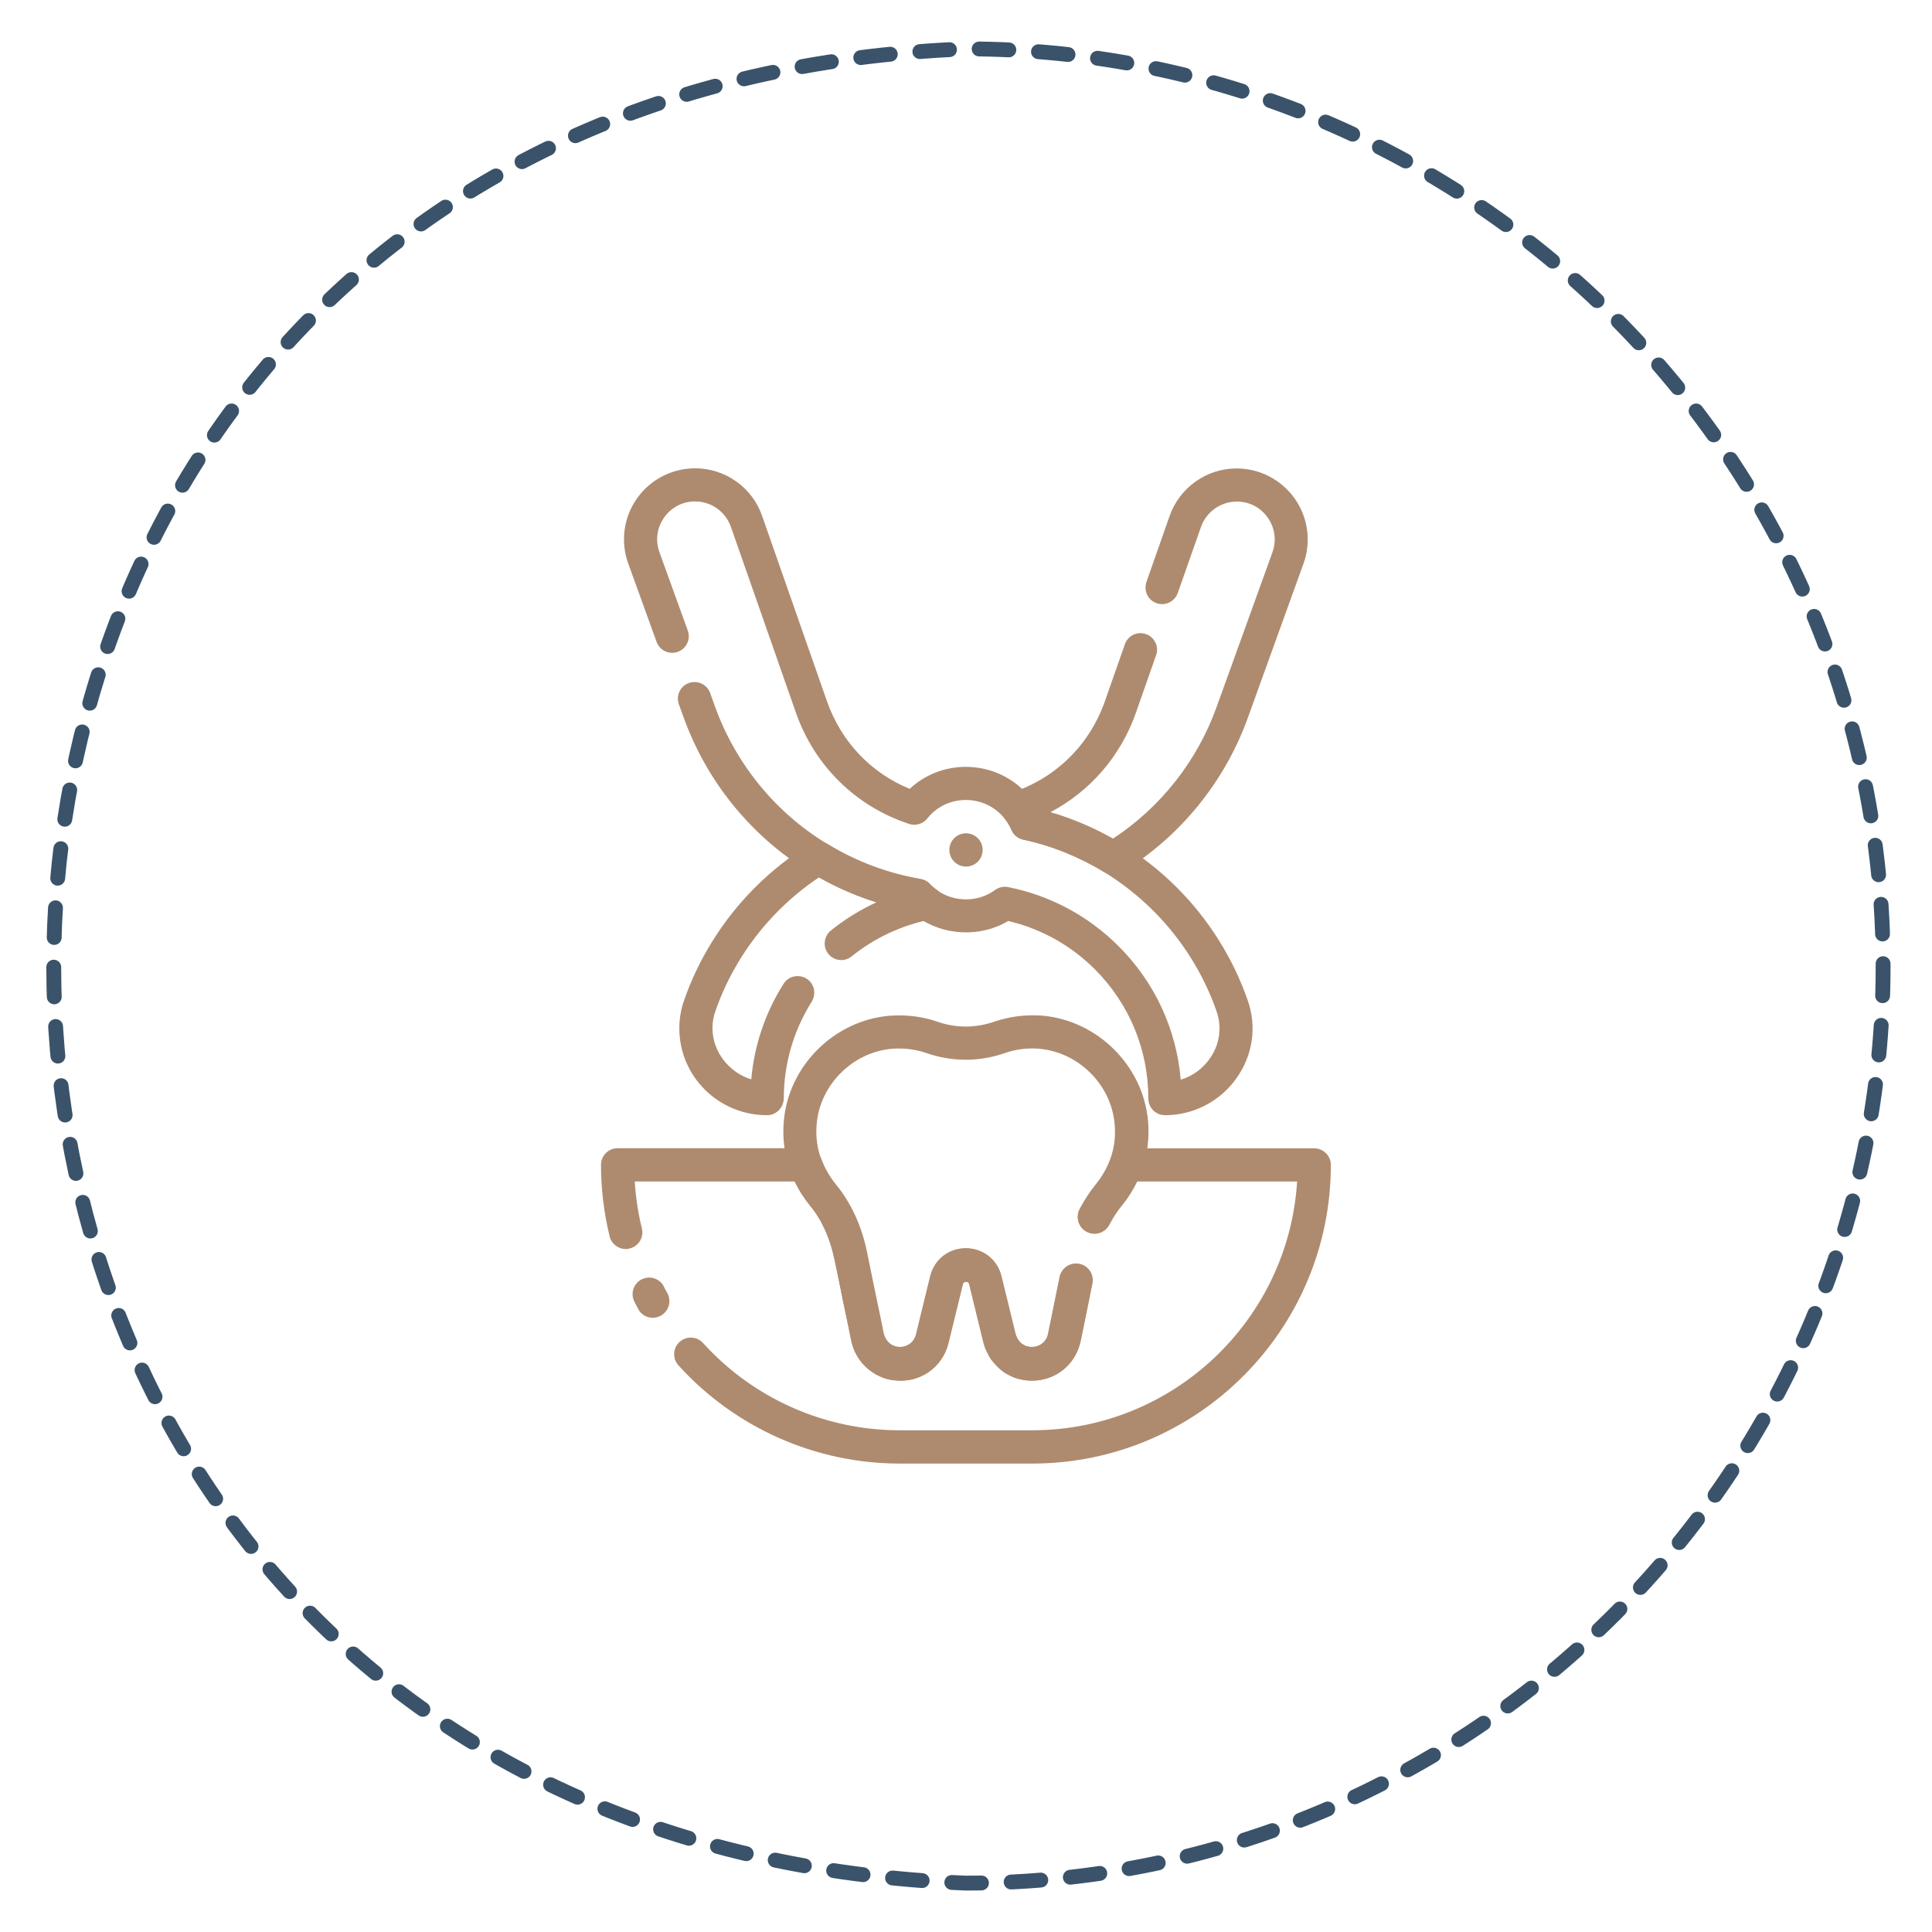 <svg xmlns="http://www.w3.org/2000/svg" xmlns:xlink="http://www.w3.org/1999/xlink" id="&#x5716;&#x5C64;_1" x="0px" y="0px" viewBox="0 0 130 130" style="enable-background:new 0 0 130 130;" xml:space="preserve"><style type="text/css">	.st0{fill:none;stroke:#3A536A;stroke-linecap:round;stroke-miterlimit:10;stroke-dasharray:1.998,1.998;}	.st1{fill:#AE8B6F;}</style><g>	<path class="st0" d="M126.71,65c0,34.08-27.63,61.71-61.71,61.71C-16.86,123.46-16.83,6.53,65,3.29  C99.08,3.29,126.71,30.92,126.71,65L126.71,65z"></path></g><g>	<g>		<path class="st1" d="M69.45,92.9c-0.13,0-0.27-0.01-0.4-0.02c-0.11-0.01-0.23-0.03-0.34-0.06c-0.1-0.02-0.21-0.05-0.31-0.08   c-0.04-0.01-0.08-0.03-0.12-0.04c-0.16-0.07-0.33-0.14-0.49-0.23c-0.12-0.06-0.3-0.18-0.46-0.32c-0.1-0.08-0.19-0.17-0.28-0.26   c-0.1-0.09-0.2-0.2-0.28-0.32c-0.01-0.01-0.01-0.02-0.02-0.02c-0.12-0.14-0.21-0.3-0.28-0.46l-0.11-0.21   c-0.09-0.17-0.13-0.33-0.17-0.48c-0.02-0.05-0.04-0.12-0.04-0.14l-0.94-3.85c-0.01-0.05-0.04-0.17-0.22-0.17s-0.21,0.12-0.22,0.17   l-0.96,3.93c-0.4,1.67-1.96,2.76-3.67,2.52c-0.14-0.01-0.28-0.03-0.41-0.07c-0.07-0.01-0.13-0.03-0.2-0.06   c-0.11-0.03-0.22-0.07-0.32-0.13c-0.02-0.01-0.03-0.01-0.05-0.02h0c-0.1-0.04-0.25-0.11-0.41-0.22c-0.76-0.48-1.29-1.25-1.47-2.13   v0c-0.01-0.04-0.02-0.08-0.02-0.11l-0.1-0.51c-0.08-0.4-0.17-0.84-0.27-1.3c0-0.01-0.02-0.12-0.03-0.13   c-0.04-0.19-0.07-0.38-0.12-0.57c-0.12-0.62-0.24-1.21-0.36-1.78l-0.23-1.1c-0.3-1.45-0.86-2.67-1.65-3.63   c-0.58-0.71-1.03-1.5-1.34-2.35c-0.38-1.06-0.52-2.18-0.42-3.32c0.32-3.7,3.37-6.75,7.08-7.08c1.13-0.09,2.22,0.04,3.23,0.39   c1.27,0.45,2.6,0.44,3.87,0c1.02-0.35,2.1-0.48,3.23-0.4c3.73,0.34,6.77,3.39,7.1,7.09c0.1,1.14-0.04,2.25-0.42,3.31   c-0.31,0.85-0.76,1.64-1.34,2.35c-0.32,0.38-0.6,0.82-0.86,1.31c-0.29,0.54-0.96,0.76-1.51,0.47c-0.55-0.28-0.76-0.96-0.48-1.51   c0.33-0.62,0.7-1.19,1.11-1.69c0.41-0.51,0.74-1.08,0.96-1.69c0.27-0.75,0.37-1.54,0.29-2.35c-0.23-2.64-2.41-4.82-5.06-5.06   c-0.8-0.07-1.58,0.03-2.3,0.28c-1.74,0.61-3.58,0.61-5.33,0c-0.72-0.25-1.5-0.34-2.31-0.28c-2.64,0.24-4.82,2.42-5.05,5.06   c-0.07,0.82,0.03,1.61,0.3,2.36c0.22,0.61,0.55,1.18,0.96,1.69c1.02,1.24,1.74,2.79,2.11,4.6l0.22,1.09   c0.12,0.58,0.24,1.17,0.36,1.75c0.04,0.18,0.09,0.4,0.13,0.62c0.11,0.53,0.21,0.98,0.29,1.4l0.1,0.5c0,0.01,0.01,0.05,0.02,0.08   c0,0.01,0.01,0.03,0.01,0.04c0.06,0.29,0.23,0.54,0.49,0.69c0.03,0.02,0.05,0.03,0.07,0.05c0.06,0.02,0.11,0.04,0.17,0.07   c0.03,0.01,0.06,0.02,0.1,0.03l0,0c0,0,0.01,0,0.03,0.01c0.03,0,0.06,0.01,0.09,0.01c0.56,0.08,1.1-0.27,1.23-0.83l0.96-3.93   c0.28-1.12,1.24-1.87,2.39-1.87c1.15,0,2.11,0.75,2.39,1.87l0.94,3.85c0,0.01,0.04,0.11,0.04,0.12l0.13,0.29l0,0   c0.03,0.04,0.07,0.08,0.09,0.12c0.03,0.03,0.07,0.06,0.09,0.1c0.03,0.03,0.06,0.06,0.1,0.09c0.02,0.01,0.13,0.08,0.15,0.09   c0.03,0.02,0.06,0.03,0.1,0.05c0.03,0.01,0.05,0.02,0.07,0.03c0.06,0.01,0.12,0.02,0.18,0.04c0,0,0,0,0.01,0   c0.59,0.07,1.12-0.3,1.24-0.87c0.22-1.07,0.51-2.47,0.78-3.83c0.12-0.61,0.7-1,1.31-0.88c0.6,0.12,1,0.71,0.88,1.31   c-0.27,1.37-0.56,2.78-0.78,3.85C72.39,91.82,71.03,92.9,69.45,92.9z M60.17,90.6C60.17,90.6,60.17,90.6,60.17,90.6   c0,0-0.01-0.01-0.02-0.01c0,0,0,0-0.01,0C60.15,90.59,60.16,90.6,60.17,90.6z M60.14,90.58C60.14,90.58,60.14,90.59,60.14,90.58   c-0.01,0-0.02-0.01-0.03-0.02C60.12,90.57,60.13,90.58,60.14,90.58z M60.1,90.58C60.1,90.58,60.1,90.58,60.1,90.58   C60.1,90.58,60.1,90.58,60.1,90.58z M60.1,90.58C60.1,90.58,60.1,90.58,60.1,90.58S60.1,90.58,60.1,90.58z M60,90.51L60,90.51   L60,90.51z M59.7,90.48C59.7,90.48,59.7,90.48,59.7,90.48C59.7,90.48,59.7,90.48,59.7,90.48z M68.55,90.23   C68.55,90.23,68.55,90.23,68.55,90.23C68.55,90.23,68.55,90.23,68.55,90.23z M59.44,89.67c0,0.01,0.01,0.02,0.01,0.03   C59.45,89.69,59.45,89.68,59.44,89.67z"></path>	</g>	<g>		<path class="st1" d="M69.46,98.48h-8.93c-5.66,0-11.08-2.41-14.88-6.61c-0.41-0.46-0.38-1.16,0.08-1.58   c0.46-0.41,1.16-0.38,1.58,0.08c3.37,3.73,8.19,5.87,13.22,5.87h8.93c9.47,0,17.24-7.41,17.82-16.74H76.52   c-0.28,0.57-0.62,1.11-1.02,1.61c-0.32,0.38-0.6,0.82-0.86,1.31c-0.29,0.54-0.96,0.76-1.51,0.47c-0.55-0.28-0.76-0.96-0.48-1.51   c0.33-0.62,0.7-1.19,1.11-1.69c0.41-0.51,0.74-1.08,0.96-1.69c0.16-0.44,0.58-0.73,1.05-0.73h12.66c0.62,0,1.12,0.5,1.12,1.12   C89.55,89.47,80.54,98.48,69.46,98.48z"></path>	</g>	<g>		<path class="st1" d="M69.45,92.9c-0.13,0-0.27-0.01-0.4-0.02c-0.11-0.01-0.22-0.03-0.33-0.06c-0.03,0-0.05-0.01-0.08-0.01l0,0   c-0.08-0.02-0.17-0.04-0.25-0.07c0,0-0.01,0-0.01,0c-0.17-0.05-0.34-0.13-0.53-0.23c-0.23-0.11-0.41-0.25-0.52-0.35   c-0.12-0.1-0.24-0.21-0.34-0.33c-0.02-0.02-0.12-0.12-0.22-0.26c-0.03-0.03-0.05-0.07-0.07-0.09c-0.08-0.11-0.14-0.22-0.19-0.32   l-0.13-0.27c-0.02-0.03-0.03-0.07-0.05-0.1c-0.04-0.12-0.09-0.24-0.12-0.37c-0.02-0.05-0.04-0.12-0.04-0.14l-0.94-3.85   c-0.01-0.05-0.04-0.17-0.22-0.17s-0.21,0.12-0.22,0.17l-0.96,3.93c-0.4,1.68-1.98,2.75-3.68,2.52c-0.11-0.01-0.21-0.03-0.26-0.04   c-0.03-0.01-0.1-0.02-0.16-0.04c-0.05-0.01-0.1-0.03-0.16-0.04c-0.12-0.03-0.24-0.08-0.35-0.14c-0.02-0.01-0.03-0.01-0.05-0.02h0   c-0.14-0.06-0.28-0.14-0.4-0.22c-0.75-0.48-1.3-1.3-1.5-2.24l-0.11-0.51c-0.08-0.4-0.17-0.84-0.27-1.3c0-0.01-0.02-0.12-0.03-0.13   c-0.04-0.19-0.07-0.38-0.12-0.57c-0.12-0.62-0.24-1.21-0.36-1.78l-0.23-1.1c-0.3-1.45-0.86-2.67-1.65-3.63   c-0.41-0.5-0.75-1.04-1.03-1.62H42.71c0.07,1.07,0.23,2.13,0.48,3.16c0.15,0.6-0.22,1.2-0.82,1.35c-0.6,0.15-1.2-0.22-1.35-0.82   c-0.38-1.56-0.58-3.18-0.58-4.81c0-0.62,0.5-1.12,1.12-1.12h12.66c0.47,0,0.89,0.29,1.05,0.73c0.22,0.61,0.55,1.18,0.97,1.7   c1.02,1.24,1.74,2.79,2.11,4.6l0.22,1.09c0.12,0.58,0.24,1.17,0.36,1.75c0.04,0.18,0.09,0.4,0.13,0.62   c0.11,0.53,0.21,0.98,0.29,1.4l0.1,0.5c0.07,0.35,0.27,0.66,0.54,0.83c0.03,0.01,0.06,0.03,0.1,0.05   c0.04,0.02,0.08,0.03,0.12,0.05c0.03,0.01,0.06,0.02,0.09,0.03c0.02,0,0.03,0.01,0.04,0.01c0.03,0,0.05,0.01,0.08,0.01   c0.56,0.08,1.1-0.27,1.23-0.83l0.96-3.93c0.28-1.12,1.24-1.87,2.39-1.87c1.15,0,2.11,0.75,2.39,1.87l0.94,3.85   c0,0.01,0.04,0.11,0.04,0.12c0.01,0.02,0.01,0.05,0.02,0.07l0.11,0.22l0,0c0.05,0.06,0.1,0.12,0.13,0.17   c0.09,0.08,0.12,0.1,0.16,0.13c0.05,0.02,0.1,0.06,0.15,0.09l0,0.02c0.06,0.01,0.13,0.03,0.19,0.05c0.05,0.01,0.11,0.02,0.16,0.03   c0,0,0.01,0,0.01,0c0.59,0.07,1.12-0.3,1.24-0.87c0.22-1.07,0.51-2.47,0.78-3.83c0.12-0.61,0.7-1,1.31-0.88   c0.6,0.12,1,0.71,0.88,1.31c-0.27,1.37-0.56,2.78-0.78,3.85C72.39,91.82,71.03,92.9,69.45,92.9z M69.38,90.69   C69.38,90.69,69.38,90.69,69.38,90.69C69.38,90.69,69.38,90.69,69.38,90.69z M69.12,90.63C69.12,90.63,69.12,90.63,69.12,90.63   C69.13,90.63,69.12,90.63,69.12,90.63z M69.05,90.62c0.01,0,0.03,0,0.04,0C69.08,90.62,69.07,90.62,69.05,90.62z M68.97,90.61   C68.97,90.61,68.97,90.61,68.97,90.61C68.97,90.61,68.97,90.61,68.97,90.61z"></path>	</g>	<g>		<path class="st1" d="M43.92,88.67c-0.4,0-0.78-0.21-0.98-0.59l-0.05-0.1c-0.07-0.14-0.15-0.28-0.22-0.43   c-0.26-0.56-0.02-1.22,0.54-1.48c0.56-0.26,1.22-0.02,1.48,0.54c0.05,0.11,0.1,0.2,0.16,0.3l0.06,0.11   c0.29,0.54,0.09,1.22-0.45,1.51C44.28,88.63,44.1,88.67,43.92,88.67z"></path>	</g>	<g>		<path class="st1" d="M51.61,75.04c-3.26,0-5.9-2.62-5.9-5.84c0-0.66,0.11-1.29,0.32-1.89c0.98-2.82,2.63-5.45,4.77-7.59   c1.12-1.12,2.37-2.11,3.71-2.93c0.36-0.22,0.81-0.22,1.17,0c1.92,1.18,4.04,1.97,6.28,2.36c0.24,0.04,0.46,0.16,0.62,0.33   c0.15,0.16,0.29,0.28,0.45,0.39c0.36,0.26,0.54,0.71,0.45,1.14c-0.09,0.44-0.43,0.78-0.87,0.86c-1.95,0.39-3.78,1.25-5.3,2.48   c-0.48,0.39-1.18,0.32-1.57-0.16c-0.39-0.48-0.31-1.18,0.16-1.57c0.94-0.76,1.98-1.4,3.08-1.91c-1.34-0.42-2.64-0.98-3.86-1.68   c-0.98,0.65-1.9,1.41-2.74,2.25c-1.9,1.9-3.37,4.24-4.24,6.75c-0.13,0.37-0.2,0.75-0.2,1.15c0,1.59,1.12,2.99,2.61,3.45   c0.2-2.27,0.93-4.46,2.15-6.39c0.19-0.34,0.55-0.56,0.97-0.56c0.62,0,1.12,0.49,1.12,1.11v0.01c0,0.21-0.06,0.42-0.17,0.6   c-1.23,1.95-1.88,4.2-1.88,6.51C52.72,74.55,52.22,75.04,51.61,75.04z"></path>	</g>	<g>		<path class="st1" d="M74.91,58.86c-0.2,0-0.4-0.05-0.58-0.16c-1.71-1.04-3.56-1.79-5.48-2.2c-0.35-0.08-0.65-0.32-0.79-0.66   c-0.11-0.26-0.27-0.52-0.45-0.75c-0.23-0.28-0.31-0.67-0.21-1.02c0.1-0.35,0.37-0.63,0.72-0.75c2.93-0.97,5.19-3.2,6.22-6.12   l1.35-3.85c0.2-0.58,0.84-0.89,1.42-0.68c0.58,0.2,0.89,0.84,0.68,1.42l-1.35,3.85c-1.03,2.94-3.08,5.3-5.76,6.71   c1.46,0.43,2.87,1.02,4.21,1.78c3.21-2.11,5.68-5.24,6.98-8.88l3.75-10.39c0.28-0.79,0.17-1.64-0.32-2.33   c-0.48-0.69-1.24-1.08-2.08-1.08c-1.08,0-2.05,0.69-2.41,1.71l-1.55,4.41c-0.14,0.45-0.57,0.78-1.06,0.78   c-0.62,0-1.12-0.49-1.12-1.11c0-0.13,0.02-0.26,0.06-0.38l1.56-4.44c0.67-1.91,2.48-3.2,4.51-3.2c1.55,0,3.01,0.76,3.91,2.03   c0.9,1.27,1.12,2.91,0.59,4.37l-3.75,10.39c-1.56,4.32-4.57,8.01-8.48,10.39C75.31,58.81,75.11,58.86,74.91,58.86z"></path>	</g>	<g>		<path class="st1" d="M78.39,75.04c-0.62,0-1.12-0.5-1.12-1.12c0-3.29-1.28-6.37-3.59-8.69c-1.62-1.62-3.63-2.74-5.84-3.26   c-1.86,1.12-4.37,1.01-6.14-0.29c-0.16-0.11-0.33-0.25-0.49-0.4c-2.39-0.46-4.65-1.33-6.72-2.6c-3.91-2.37-6.92-6.06-8.48-10.38   l-0.33-0.91c-0.21-0.58,0.09-1.22,0.67-1.43c0.58-0.21,1.22,0.09,1.43,0.66l0.33,0.92c1.39,3.85,4.06,7.13,7.54,9.24   c1.93,1.18,4.04,1.98,6.29,2.37c0.24,0.04,0.46,0.16,0.62,0.33c0.15,0.16,0.29,0.28,0.45,0.39c1.17,0.87,2.81,0.85,3.94,0.02   c0.25-0.19,0.57-0.26,0.88-0.2c2.82,0.56,5.39,1.93,7.43,3.97c2.44,2.43,3.9,5.59,4.19,8.99c0.77-0.23,1.46-0.72,1.94-1.4   c0.68-0.95,0.85-2.12,0.47-3.2c-0.87-2.51-2.34-4.85-4.24-6.75c-1-1-2.11-1.87-3.3-2.61c-1.71-1.04-3.55-1.79-5.48-2.2   c-0.35-0.08-0.65-0.32-0.79-0.66c-0.11-0.26-0.27-0.52-0.45-0.75c-0.64-0.8-1.59-1.25-2.61-1.25s-1.97,0.45-2.6,1.25   c-0.29,0.36-0.78,0.51-1.22,0.36c-3.59-1.18-6.37-3.92-7.62-7.5l-4.37-12.49c-0.36-1.02-1.32-1.71-2.41-1.71   c-0.84,0-1.6,0.4-2.08,1.08c-0.49,0.69-0.6,1.54-0.32,2.33l1.91,5.28c0.21,0.58-0.09,1.22-0.67,1.43   c-0.58,0.21-1.22-0.09-1.43-0.67l-1.91-5.28c-0.53-1.46-0.31-3.1,0.59-4.37c0.89-1.27,2.36-2.03,3.91-2.03   c2.03,0,3.85,1.29,4.51,3.2l4.37,12.49c0.95,2.7,2.95,4.81,5.56,5.88c1.02-0.95,2.36-1.48,3.78-1.48c1.7,0,3.28,0.76,4.34,2.08   c0.19,0.23,0.36,0.48,0.51,0.75c1.98,0.49,3.87,1.28,5.64,2.36c1.34,0.83,2.59,1.81,3.71,2.93c2.14,2.14,3.79,4.77,4.77,7.6   c0.62,1.78,0.34,3.68-0.76,5.23C82.1,74.11,80.3,75.04,78.39,75.04z"></path>	</g>	<g>		<circle class="st1" cx="65" cy="57.19" r="1.12"></circle>	</g></g></svg>